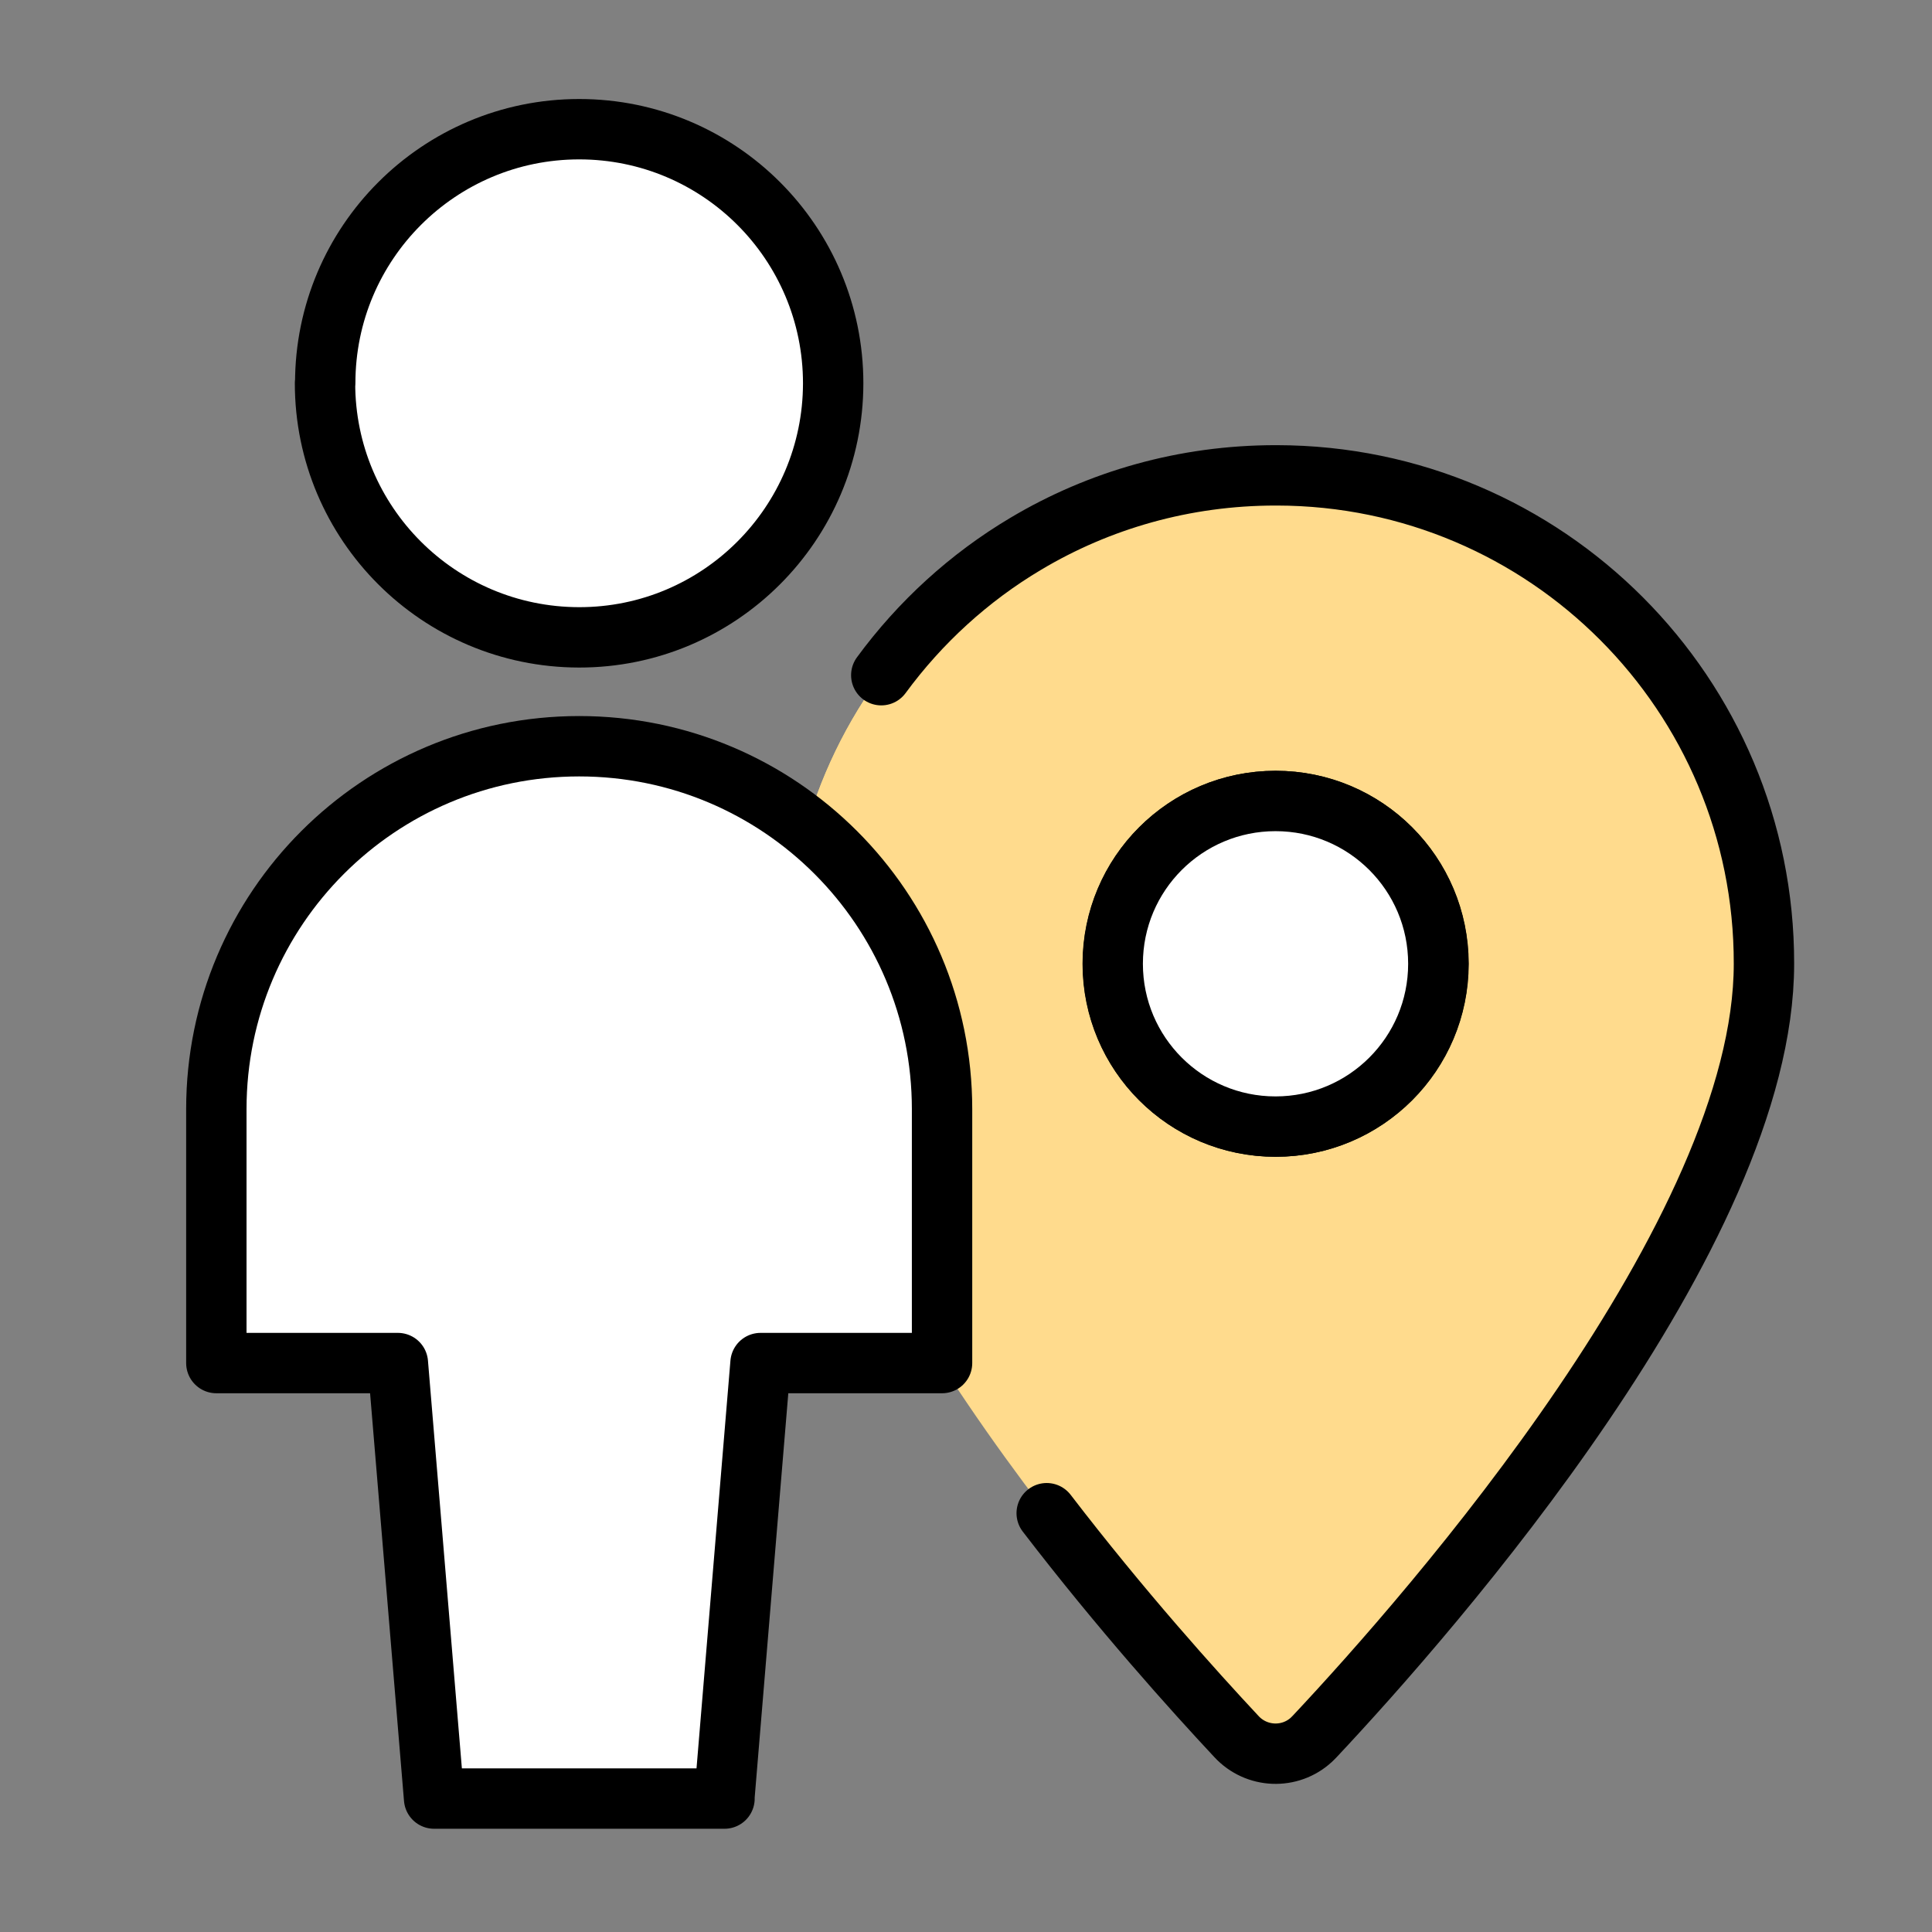 <svg width="96" height="96" viewBox="0 0 96 96" fill="none" xmlns="http://www.w3.org/2000/svg">
<rect x="0" y="0" width="96" height="96" fill="#808080" stroke="none"/>
<path d="M63.38 23.62C49.99 23.6 39.13 34.44 39.11 47.82C39.11 47.84 39.11 47.86 39.11 47.88C39.11 61.26 55.61 80.08 61.44 86.28C62.43 87.35 64.1 87.42 65.17 86.43C65.22 86.38 65.27 86.33 65.32 86.28C71.14 80.08 87.65 61.26 87.65 47.88C87.67 34.49 76.83 23.63 63.45 23.61C63.43 23.61 63.41 23.61 63.39 23.61L63.38 23.62ZM63.38 55.98C58.91 55.98 55.29 52.36 55.29 47.89C55.29 43.42 58.91 39.8 63.38 39.8C67.85 39.8 71.47 43.42 71.47 47.89C71.47 52.36 67.85 55.98 63.38 55.98Z" fill="#FFDB8D"/>
<path d="M63.38 23.62C49.99 23.6 39.13 34.44 39.11 47.82C39.11 47.84 39.11 47.86 39.11 47.88C39.69 54.31 41.92 60.49 45.58 65.81L57.74 53.65C54.49 50.58 54.35 45.46 57.42 42.21C60.49 38.96 65.61 38.82 68.86 41.89C68.97 41.99 69.07 42.1 69.18 42.21L80.62 30.77C76.06 26.17 69.85 23.59 63.38 23.6V23.62Z" fill="#FFDB8D"/>
<path d="M52.01 75.19C55.7 80 59.3 84 61.44 86.29C62.43 87.36 64.1 87.43 65.17 86.44C65.22 86.39 65.27 86.34 65.32 86.29C71.14 80.09 87.65 61.27 87.65 47.89C87.67 34.5 76.83 23.64 63.45 23.62C63.43 23.62 63.41 23.62 63.39 23.62C58.85 23.62 54.61 24.85 50.97 27.02C48.16 28.69 45.72 30.92 43.79 33.55M63.39 55.98C58.92 55.98 55.3 52.36 55.3 47.89C55.3 43.42 58.92 39.8 63.39 39.8C67.86 39.8 71.48 43.42 71.48 47.89C71.48 52.36 67.86 55.98 63.39 55.98Z" stroke="black" stroke-width="3" stroke-linecap="round" stroke-linejoin="round"/>
<path d="M55.29 47.89C55.29 52.36 58.91 55.98 63.38 55.98C67.85 55.98 71.47 52.36 71.47 47.89C71.47 43.42 67.85 39.8 63.38 39.8C58.91 39.8 55.29 43.42 55.29 47.89Z" fill="white" stroke="black" stroke-width="3" stroke-linecap="round" stroke-linejoin="round"/>
<path d="M35.99 89.37L37.79 67.73H46.81V55.11C46.81 45.15 38.74 37.08 28.78 37.08C18.82 37.08 10.75 45.15 10.75 55.11V67.73H19.77L21.57 89.37H36H35.99Z" fill="white"/>
<path d="M16.15 19.04C16.15 26.01 21.8 31.66 28.77 31.67C35.74 31.68 41.39 26.02 41.4 19.05C41.4 12.07 35.75 6.42 28.78 6.42C21.81 6.42 16.16 12.07 16.16 19.04" fill="white"/>
<path d="M46.81 55.11V62.32C46.81 52.36 38.74 44.29 28.78 44.29C18.82 44.29 10.75 52.36 10.75 62.32V55.11C10.75 45.15 18.82 37.08 28.78 37.08C38.74 37.08 46.81 45.15 46.81 55.11Z" fill="white"/>
<path d="M41.4 19.04C41.4 20.26 41.22 21.48 40.86 22.65C38.88 15.98 31.87 12.17 25.2 14.15C21.11 15.36 17.91 18.56 16.7 22.65C16.34 21.48 16.15 20.27 16.16 19.04C16.16 12.07 21.81 6.42 28.79 6.42C35.76 6.42 41.41 12.07 41.41 19.04H41.4Z" fill="white"/>
<path d="M35.99 89.37L37.79 67.73H46.81V55.11C46.81 45.15 38.74 37.08 28.78 37.08C18.82 37.08 10.75 45.15 10.75 55.11V67.73H19.77L21.57 89.37H36H35.99Z" stroke="black" stroke-width="3" stroke-linecap="round" stroke-linejoin="round"/>
<path d="M16.15 19.04C16.15 26.01 21.8 31.66 28.77 31.67C35.74 31.68 41.39 26.02 41.4 19.05C41.4 12.07 35.75 6.42 28.78 6.42C21.81 6.42 16.16 12.07 16.16 19.04" stroke="black" stroke-width="3" stroke-linecap="round" stroke-linejoin="round"/>
</svg>
